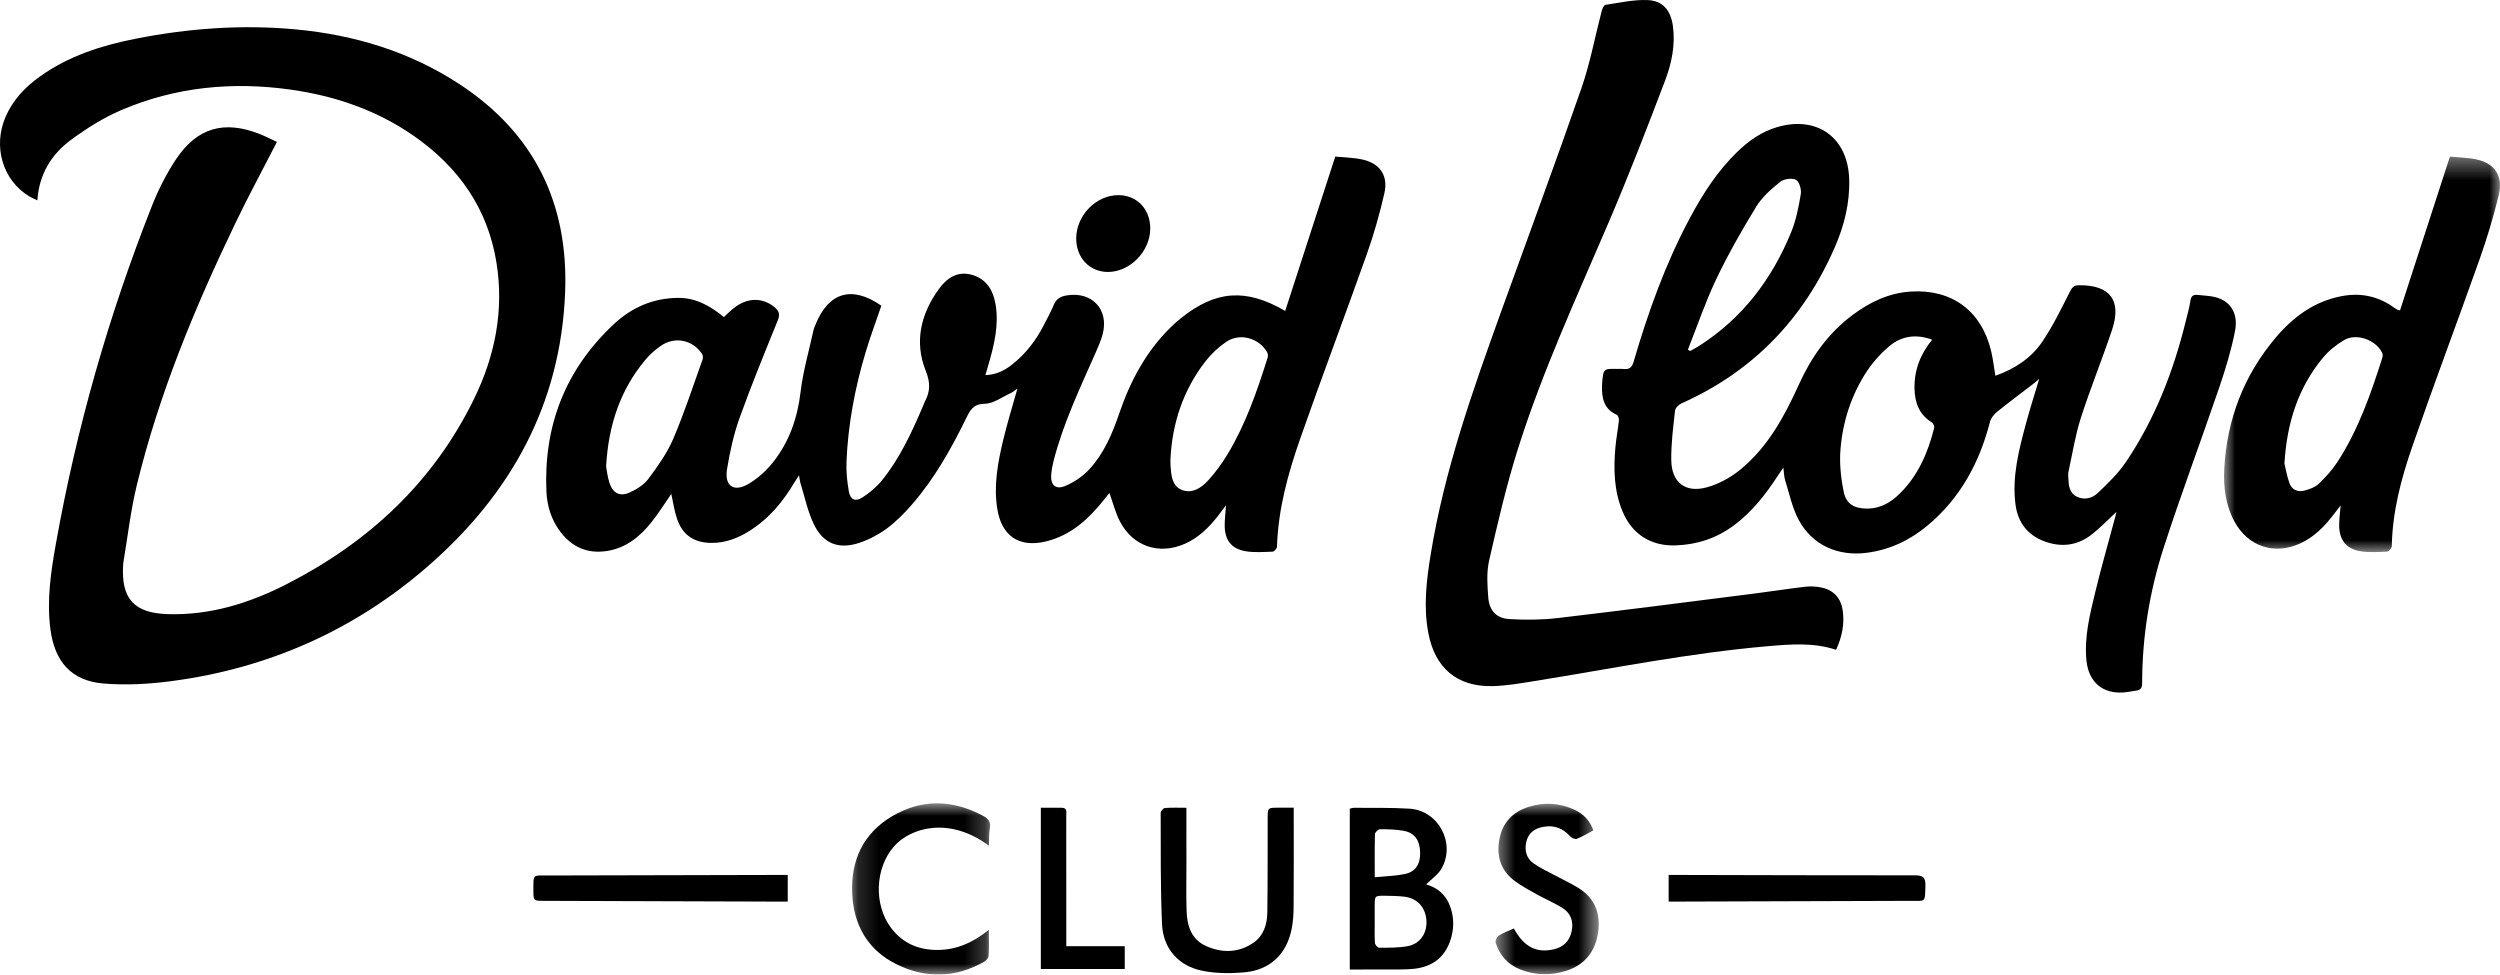 <svg width="118" height="46" viewBox="0 0 118 46" fill="none" xmlns="http://www.w3.org/2000/svg">
<g clip-path="url(#clip0_1_1279)">
<path d="M13.072 6.698C12.403 8.001 11.73 9.244 11.118 10.517C9.196 14.516 7.496 18.604 6.45 22.931C6.162 24.122 6.026 25.349 5.821 26.559C5.815 26.596 5.814 26.634 5.812 26.671C5.713 28.27 6.336 28.942 7.937 28.988C9.94 29.044 11.787 28.464 13.539 27.568C17.405 25.591 20.455 22.762 22.379 18.819C23.37 16.786 23.799 14.634 23.43 12.376C23.015 9.829 21.641 7.889 19.554 6.43C17.789 5.196 15.805 4.521 13.69 4.226C10.958 3.845 8.285 4.104 5.738 5.191C4.893 5.552 4.089 6.055 3.348 6.603C2.431 7.282 1.846 8.215 1.764 9.457C1.621 9.388 1.5 9.34 1.39 9.274C0.135 8.525 -0.346 6.928 0.261 5.52C0.606 4.719 1.183 4.112 1.881 3.613C3.231 2.646 4.774 2.15 6.377 1.833C8.885 1.336 11.421 1.149 13.968 1.388C16.733 1.648 19.345 2.437 21.687 3.972C25.211 6.28 26.832 9.591 26.675 13.772C26.476 19.086 24.103 23.342 20.155 26.763C16.688 29.765 12.643 31.547 8.101 32.148C7.038 32.289 5.941 32.352 4.876 32.261C3.366 32.133 2.583 31.229 2.382 29.715C2.2 28.35 2.398 27.008 2.636 25.676C3.611 20.21 5.126 14.895 7.166 9.733C7.469 8.965 7.848 8.209 8.305 7.522C9.299 6.025 10.579 5.666 12.249 6.322C12.525 6.431 12.789 6.568 13.072 6.698Z" fill="black"/>
<path d="M28.608 22.018C28.642 22.191 28.671 22.504 28.767 22.794C28.929 23.282 29.257 23.455 29.722 23.245C30.049 23.098 30.395 22.882 30.604 22.601C31.046 22.007 31.489 21.388 31.777 20.713C32.302 19.485 32.715 18.21 33.167 16.952C33.194 16.878 33.173 16.756 33.127 16.689C32.677 16.037 31.854 15.87 31.198 16.319C30.925 16.505 30.667 16.735 30.456 16.989C29.279 18.403 28.718 20.057 28.608 22.018ZM55.247 21.63C55.247 21.742 55.239 21.854 55.248 21.965C55.282 22.417 55.307 22.928 55.773 23.12C56.262 23.321 56.705 23.029 57.029 22.672C57.368 22.298 57.673 21.883 57.935 21.45C58.794 20.028 59.333 18.467 59.829 16.891C59.854 16.81 59.849 16.692 59.808 16.621C59.411 15.945 58.515 15.699 57.873 16.139C57.5 16.394 57.154 16.72 56.879 17.078C55.853 18.416 55.337 19.949 55.247 21.63ZM48.023 18.339C47.894 18.427 47.803 18.51 47.696 18.559C47.293 18.743 46.887 19.053 46.479 19.059C45.924 19.066 45.785 19.371 45.596 19.756C44.889 21.197 44.104 22.595 43.045 23.812C42.689 24.222 42.298 24.619 41.864 24.941C41.472 25.23 41.019 25.47 40.557 25.623C39.59 25.945 38.859 25.665 38.415 24.746C38.117 24.131 37.98 23.436 37.774 22.776C37.749 22.697 37.744 22.612 37.714 22.435C37.609 22.598 37.544 22.691 37.486 22.788C36.966 23.664 36.33 24.435 35.47 24.999C34.89 25.379 34.267 25.636 33.556 25.625C32.75 25.612 32.214 25.252 31.954 24.482C31.826 24.104 31.771 23.7 31.685 23.313C31.382 23.75 31.095 24.212 30.759 24.635C30.215 25.32 29.563 25.861 28.659 26.005C27.735 26.151 27.002 25.831 26.445 25.094C26.028 24.541 25.823 23.893 25.792 23.218C25.65 20.1 26.687 17.436 28.973 15.3C29.812 14.516 30.824 14.068 32.003 14.06C32.85 14.054 33.525 14.442 34.169 14.966C34.327 14.822 34.472 14.672 34.634 14.543C35.266 14.041 35.974 14.031 36.546 14.488C36.771 14.667 36.827 14.835 36.711 15.121C36.092 16.65 35.463 18.177 34.907 19.729C34.629 20.506 34.45 21.327 34.316 22.143C34.186 22.936 34.633 23.248 35.326 22.842C35.774 22.58 36.188 22.203 36.508 21.793C37.255 20.836 37.642 19.732 37.786 18.509C37.903 17.517 38.189 16.544 38.402 15.564C38.418 15.492 38.451 15.424 38.479 15.354C39.096 13.79 40.207 13.46 41.6 14.429C41.354 15.152 41.085 15.869 40.865 16.601C40.354 18.295 40.028 20.027 39.954 21.797C39.934 22.263 39.986 22.74 40.067 23.201C40.134 23.581 40.368 23.695 40.693 23.488C41.042 23.266 41.377 22.986 41.636 22.665C42.492 21.601 43.054 20.367 43.585 19.12C43.609 19.063 43.627 19.002 43.657 18.948C43.914 18.47 43.914 18.049 43.694 17.499C43.146 16.126 43.464 14.812 44.32 13.634C44.691 13.124 45.191 12.785 45.857 12.967C46.544 13.155 46.875 13.684 46.989 14.357C47.157 15.341 46.925 16.282 46.654 17.216C46.609 17.368 46.565 17.52 46.511 17.705C47.008 17.69 47.402 17.495 47.754 17.22C48.399 16.715 48.892 16.081 49.264 15.353C49.428 15.032 49.603 14.716 49.741 14.384C49.862 14.093 50.075 13.986 50.365 13.94C51.526 13.756 52.328 14.584 52.059 15.72C51.983 16.042 51.843 16.352 51.709 16.657C50.968 18.337 50.175 19.996 49.721 21.787C49.672 21.979 49.637 22.176 49.618 22.373C49.571 22.88 49.814 23.13 50.272 22.939C50.69 22.765 51.103 22.487 51.411 22.156C52.104 21.408 52.501 20.474 52.827 19.517C53.347 17.992 54.087 16.601 55.245 15.46C55.404 15.303 55.572 15.153 55.746 15.014C57.381 13.705 58.804 13.596 60.661 14.676C61.445 12.259 62.224 9.858 63.024 7.391C63.406 7.429 63.856 7.434 64.287 7.525C65.122 7.7 65.535 8.286 65.344 9.117C65.123 10.081 64.853 11.04 64.522 11.973C63.487 14.896 62.387 17.797 61.363 20.724C60.789 22.365 60.329 24.043 60.274 25.804C60.271 25.888 60.143 26.035 60.069 26.038C59.638 26.054 59.197 26.089 58.776 26.015C58.115 25.9 57.807 25.48 57.806 24.803C57.805 24.508 57.843 24.213 57.868 23.849C57.719 24.047 57.606 24.201 57.489 24.351C57.055 24.904 56.563 25.391 55.906 25.675C54.698 26.198 53.474 25.788 52.863 24.616C52.649 24.204 52.535 23.739 52.364 23.268C52.301 23.347 52.221 23.446 52.143 23.545C51.404 24.477 50.562 25.268 49.363 25.557C48.1 25.861 47.275 25.3 47.071 24.014C46.895 22.909 47.097 21.833 47.351 20.768C47.543 19.965 47.789 19.175 48.023 18.339Z" fill="black"/>
<path d="M79.668 16.505C79.705 16.526 79.741 16.547 79.778 16.567C79.917 16.488 80.059 16.414 80.195 16.328C82.246 15.02 83.642 13.171 84.549 10.944C84.779 10.378 84.899 9.757 84.999 9.15C85.034 8.936 84.921 8.561 84.764 8.484C84.573 8.39 84.197 8.444 84.022 8.586C83.602 8.924 83.171 9.3 82.895 9.753C82.216 10.861 81.57 11.997 81.01 13.169C80.495 14.249 80.11 15.391 79.668 16.505ZM91.197 16.034C90.459 15.76 89.763 15.84 89.162 16.35C88.77 16.682 88.411 17.079 88.128 17.506C87.389 18.622 86.98 19.879 86.871 21.203C86.816 21.87 86.89 22.567 87.026 23.225C87.146 23.802 87.543 24.007 88.138 24.006C88.749 24.004 89.235 23.721 89.654 23.312C90.536 22.452 91.001 21.366 91.294 20.193C91.312 20.119 91.249 19.977 91.181 19.935C90.587 19.572 90.382 19.01 90.365 18.356C90.344 17.492 90.63 16.728 91.197 16.034ZM94.182 17.736C95.101 17.412 95.873 16.901 96.397 16.128C96.9 15.384 97.296 14.564 97.703 13.76C97.809 13.55 97.899 13.464 98.132 13.463C99.591 13.451 100.153 14.173 99.691 15.562C99.223 16.962 98.663 18.331 98.213 19.735C97.949 20.557 97.818 21.422 97.632 22.268C97.611 22.363 97.622 22.466 97.626 22.566C97.64 22.907 97.667 23.258 98.014 23.436C98.378 23.622 98.754 23.52 99.019 23.266C99.491 22.816 99.974 22.352 100.338 21.815C101.715 19.777 102.592 17.516 103.174 15.134C103.25 14.821 103.343 14.509 103.388 14.191C103.422 13.96 103.532 13.898 103.737 13.921C103.995 13.951 104.259 13.957 104.512 14.013C105.26 14.181 105.663 14.767 105.491 15.637C105.314 16.532 105.046 17.416 104.751 18.281C103.887 20.817 102.941 23.325 102.119 25.873C101.454 27.937 101.11 30.073 101.109 32.252C101.109 32.471 101.033 32.572 100.826 32.598C100.642 32.622 100.459 32.663 100.274 32.68C99.256 32.772 98.584 32.203 98.481 31.18C98.369 30.069 98.642 29.005 98.897 27.945C99.185 26.751 99.527 25.571 99.844 24.384C99.862 24.316 99.875 24.247 99.895 24.161C99.505 24.523 99.154 24.888 98.762 25.202C98.154 25.69 97.464 25.84 96.698 25.618C95.785 25.354 95.249 24.741 95.129 23.796C94.965 22.493 95.288 21.253 95.619 20.016C95.804 19.324 96.025 18.64 96.251 17.882C96.139 17.979 96.075 18.038 96.007 18.09C95.427 18.536 94.84 18.971 94.272 19.43C94.124 19.549 93.975 19.727 93.929 19.905C93.429 21.845 92.518 23.532 90.956 24.824C90.127 25.51 89.188 25.953 88.107 26.092C86.76 26.266 85.543 25.738 84.901 24.544C84.59 23.966 84.457 23.292 84.256 22.658C84.206 22.496 84.206 22.317 84.174 22.069C84.057 22.241 83.981 22.348 83.91 22.459C83.339 23.34 82.696 24.156 81.848 24.791C81.026 25.406 80.098 25.711 79.078 25.743C77.92 25.778 77.035 25.216 76.587 24.146C76.177 23.168 76.154 22.139 76.248 21.103C76.285 20.683 76.368 20.267 76.412 19.848C76.421 19.76 76.375 19.606 76.312 19.579C75.707 19.312 75.601 18.8 75.615 18.221C75.616 18.171 75.617 18.122 75.622 18.072C75.68 17.399 75.68 17.399 76.347 17.413C76.446 17.415 76.546 17.404 76.644 17.416C76.913 17.448 77.032 17.332 77.108 17.07C77.796 14.72 78.617 12.42 79.781 10.257C80.382 9.136 81.068 8.073 81.986 7.18C82.535 6.646 83.148 6.211 83.896 5.995C85.776 5.453 87.219 6.495 87.282 8.45C87.318 9.576 87.048 10.649 86.603 11.669C85.134 15.046 82.749 17.529 79.372 19.037C79.239 19.096 79.076 19.255 79.062 19.383C78.976 20.158 78.874 20.939 78.884 21.717C78.897 22.772 79.547 23.282 80.566 23.001C81.12 22.848 81.674 22.547 82.122 22.183C83.436 21.116 84.224 19.66 84.91 18.144C85.492 16.856 86.29 15.73 87.431 14.875C88.25 14.261 89.151 13.828 90.186 13.762C92.139 13.638 93.535 14.68 93.986 16.589C94.071 16.95 94.112 17.321 94.182 17.736Z" fill="black"/>
<path d="M86.663 30.671C85.602 30.319 84.531 30.407 83.472 30.498C79.762 30.815 76.113 31.554 72.442 32.144C71.782 32.25 71.117 32.369 70.451 32.385C68.77 32.423 67.728 31.53 67.416 29.872C67.181 28.627 67.329 27.396 67.529 26.167C68.179 22.176 69.526 18.388 70.89 14.606C72.148 11.117 73.437 7.639 74.653 4.135C75.061 2.956 75.287 1.714 75.605 0.503C75.632 0.4 75.708 0.24 75.78 0.229C76.438 0.131 77.102 -0.022 77.759 0.003C78.491 0.031 78.864 0.493 78.963 1.242C79.08 2.128 78.901 2.99 78.594 3.799C77.74 6.048 76.872 8.292 75.926 10.503C74.41 14.05 72.787 17.556 71.629 21.243C71.091 22.954 70.686 24.71 70.286 26.461C70.16 27.016 70.201 27.623 70.246 28.2C70.294 28.818 70.627 29.182 71.237 29.22C71.999 29.267 72.776 29.259 73.534 29.171C76.649 28.805 79.76 28.401 82.872 28.007C83.659 27.907 84.443 27.781 85.231 27.692C85.485 27.663 85.756 27.683 86.005 27.739C86.559 27.864 86.889 28.241 86.973 28.794C87.073 29.448 86.939 30.073 86.663 30.671Z" fill="black"/>
<mask id="mask0_1_1279" style="mask-type:luminance" maskUnits="userSpaceOnUse" x="104" y="7" width="14" height="20">
<path d="M104.961 7.386H118V26.114H104.961V7.386Z" fill="white"/>
</mask>
<g mask="url(#mask0_1_1279)">
<path d="M107.825 21.878C107.872 22.074 107.935 22.439 108.054 22.785C108.165 23.109 108.44 23.245 108.77 23.155C109.003 23.091 109.264 23.007 109.432 22.847C109.761 22.534 110.076 22.19 110.323 21.81C111.313 20.291 111.903 18.593 112.448 16.879C112.471 16.807 112.465 16.705 112.431 16.639C112.123 16.033 111.22 15.711 110.637 16.055C110.261 16.276 109.899 16.57 109.624 16.908C108.487 18.296 107.944 19.919 107.825 21.878ZM113.282 14.647C114.057 12.258 114.836 9.858 115.636 7.392C116.019 7.431 116.469 7.436 116.9 7.528C117.754 7.71 118.158 8.312 117.944 9.197C117.697 10.219 117.392 11.232 117.041 12.224C115.998 15.171 114.892 18.096 113.869 21.05C113.34 22.574 112.923 24.138 112.893 25.774C112.891 25.867 112.756 26.032 112.678 26.036C112.247 26.054 111.805 26.087 111.384 26.013C110.726 25.896 110.414 25.473 110.409 24.799C110.407 24.517 110.449 24.234 110.478 23.854C110.338 24.036 110.251 24.147 110.166 24.26C109.726 24.841 109.225 25.354 108.549 25.659C107.335 26.206 106.103 25.791 105.467 24.618C105.043 23.839 104.939 22.988 104.985 22.124C105.11 19.791 105.91 17.712 107.42 15.928C108.24 14.959 109.225 14.23 110.509 13.981C111.425 13.803 112.257 13.979 113.012 14.528C113.062 14.564 113.115 14.596 113.168 14.628C113.177 14.633 113.191 14.632 113.282 14.647Z" fill="black"/>
</g>
<path d="M64.888 41.406C65.402 41.355 65.861 41.347 66.303 41.256C66.818 41.148 67.046 40.782 67.03 40.234C67.013 39.651 66.77 39.305 66.245 39.213C65.881 39.149 65.505 39.139 65.134 39.14C65.052 39.141 64.901 39.286 64.898 39.368C64.879 40.012 64.888 40.656 64.888 41.406ZM64.886 43.502H64.887C64.887 43.838 64.874 44.175 64.897 44.509C64.902 44.592 65.027 44.734 65.095 44.734C65.54 44.731 65.992 44.738 66.428 44.662C67.014 44.559 67.357 44.064 67.329 43.472C67.3 42.853 66.913 42.405 66.31 42.327C66.003 42.288 65.691 42.284 65.382 42.28C64.887 42.274 64.887 42.279 64.886 42.757C64.885 43.005 64.886 43.254 64.886 43.502ZM63.71 45.761V38.169C63.777 38.153 63.835 38.128 63.892 38.129C64.772 38.138 65.655 38.114 66.532 38.17C67.893 38.258 68.716 39.791 68.046 40.987C67.881 41.282 67.564 41.492 67.314 41.744C67.817 41.885 68.242 42.213 68.446 42.78C68.644 43.327 68.638 43.875 68.445 44.421C68.156 45.237 67.555 45.646 66.716 45.73C66.494 45.752 66.27 45.758 66.047 45.759C65.28 45.763 64.513 45.761 63.71 45.761Z" fill="black"/>
<path d="M55.998 38.127C55.998 39.073 55.998 39.953 55.999 40.834C55.999 41.555 55.984 42.276 56.007 42.996C56.03 43.7 56.23 44.343 56.932 44.655C57.677 44.987 58.438 44.978 59.134 44.517C59.643 44.181 59.811 43.634 59.818 43.057C59.838 41.578 59.831 40.099 59.834 38.619C59.835 38.124 59.835 38.124 60.346 38.123C60.568 38.123 60.79 38.123 61.064 38.123V38.559C61.064 39.963 61.07 41.368 61.059 42.773C61.057 43.131 61.036 43.496 60.966 43.847C60.73 45.037 59.945 45.786 58.73 45.895C58.084 45.953 57.41 45.949 56.777 45.826C55.633 45.605 54.9 44.786 54.848 43.62C54.77 41.871 54.791 40.117 54.784 38.365C54.783 38.286 54.909 38.144 54.984 38.138C55.303 38.112 55.625 38.127 55.998 38.127Z" fill="black"/>
<mask id="mask1_1_1279" style="mask-type:luminance" maskUnits="userSpaceOnUse" x="40" y="37" width="7" height="9">
<path d="M40.152 37.903H46.782V46H40.152V37.903Z" fill="white"/>
</mask>
<g mask="url(#mask1_1_1279)">
<path d="M46.677 39.916C44.794 38.518 42.965 39.067 42.19 39.958C41.3 40.979 41.231 42.701 42.06 43.799C42.62 44.54 43.389 44.853 44.298 44.837C45.17 44.822 45.932 44.489 46.672 43.887C46.672 44.358 46.686 44.738 46.663 45.116C46.657 45.213 46.552 45.337 46.459 45.39C45.092 46.17 43.678 46.196 42.293 45.502C40.963 44.835 40.298 43.678 40.225 42.198C40.146 40.616 40.737 39.336 42.113 38.524C43.517 37.695 44.968 37.74 46.404 38.509C46.653 38.642 46.774 38.794 46.721 39.093C46.676 39.344 46.691 39.607 46.677 39.916Z" fill="black"/>
</g>
<mask id="mask2_1_1279" style="mask-type:luminance" maskUnits="userSpaceOnUse" x="70" y="37" width="6" height="9">
<path d="M70.545 37.903H75.462V46H70.545V37.903Z" fill="white"/>
</mask>
<g mask="url(#mask2_1_1279)">
<path d="M71.453 43.824C71.937 44.7 72.522 44.996 73.345 44.806C73.803 44.7 74.083 44.413 74.182 43.958C74.285 43.484 74.133 43.084 73.717 42.835C73.325 42.599 72.901 42.417 72.501 42.196C72.165 42.01 71.828 41.822 71.517 41.597C70.83 41.1 70.618 40.403 70.776 39.59C70.923 38.828 71.395 38.33 72.125 38.093C72.874 37.85 73.618 37.892 74.334 38.228C74.742 38.419 75.036 38.728 75.207 39.193C74.947 39.331 74.694 39.487 74.423 39.594C74.343 39.626 74.175 39.548 74.105 39.47C73.759 39.082 73.344 38.935 72.836 39.028C72.433 39.102 72.144 39.316 72.045 39.718C71.947 40.121 72.034 40.502 72.383 40.751C72.663 40.951 72.982 41.098 73.287 41.262C73.689 41.48 74.109 41.671 74.498 41.91C75.284 42.394 75.561 43.128 75.429 44.02C75.295 44.923 74.798 45.547 73.918 45.824C73.199 46.05 72.475 46.042 71.767 45.763C71.177 45.531 70.784 45.1 70.596 44.499C70.567 44.407 70.647 44.22 70.733 44.166C70.95 44.028 71.198 43.94 71.453 43.824Z" fill="black"/>
</g>
<path d="M78.76 42.555V41.297C78.879 41.297 78.996 41.296 79.113 41.297C82.872 41.305 86.632 41.319 90.391 41.316C90.764 41.315 90.891 41.421 90.88 41.801C90.856 42.631 90.905 42.517 90.148 42.52C86.513 42.535 82.878 42.544 79.243 42.555C79.096 42.556 78.948 42.555 78.76 42.555Z" fill="black"/>
<path d="M37.181 41.297V42.556C37.034 42.556 36.902 42.556 36.771 42.556C33.073 42.544 29.374 42.532 25.676 42.52C25.179 42.519 25.177 42.516 25.176 42.023C25.173 41.228 25.147 41.325 25.883 41.323C29.495 41.313 33.106 41.305 36.718 41.297C36.864 41.297 37.011 41.297 37.181 41.297Z" fill="black"/>
<path d="M49.127 38.126C49.466 38.126 49.786 38.127 50.105 38.126C50.39 38.124 50.327 38.336 50.327 38.498C50.33 40.385 50.329 42.272 50.329 44.159V44.661H53.088V45.736H49.127" fill="black"/>
<path d="M50.797 11.246C50.807 10.153 51.743 9.203 52.802 9.211C53.679 9.217 54.306 9.89 54.292 10.811C54.276 11.873 53.334 12.832 52.302 12.837C51.43 12.84 50.789 12.163 50.797 11.246Z" fill="black"/>
</g>
<defs>
<clipPath id="clip0_1_1279">
<rect width="118" height="46" fill="white"/>
</clipPath>
</defs>
</svg>
